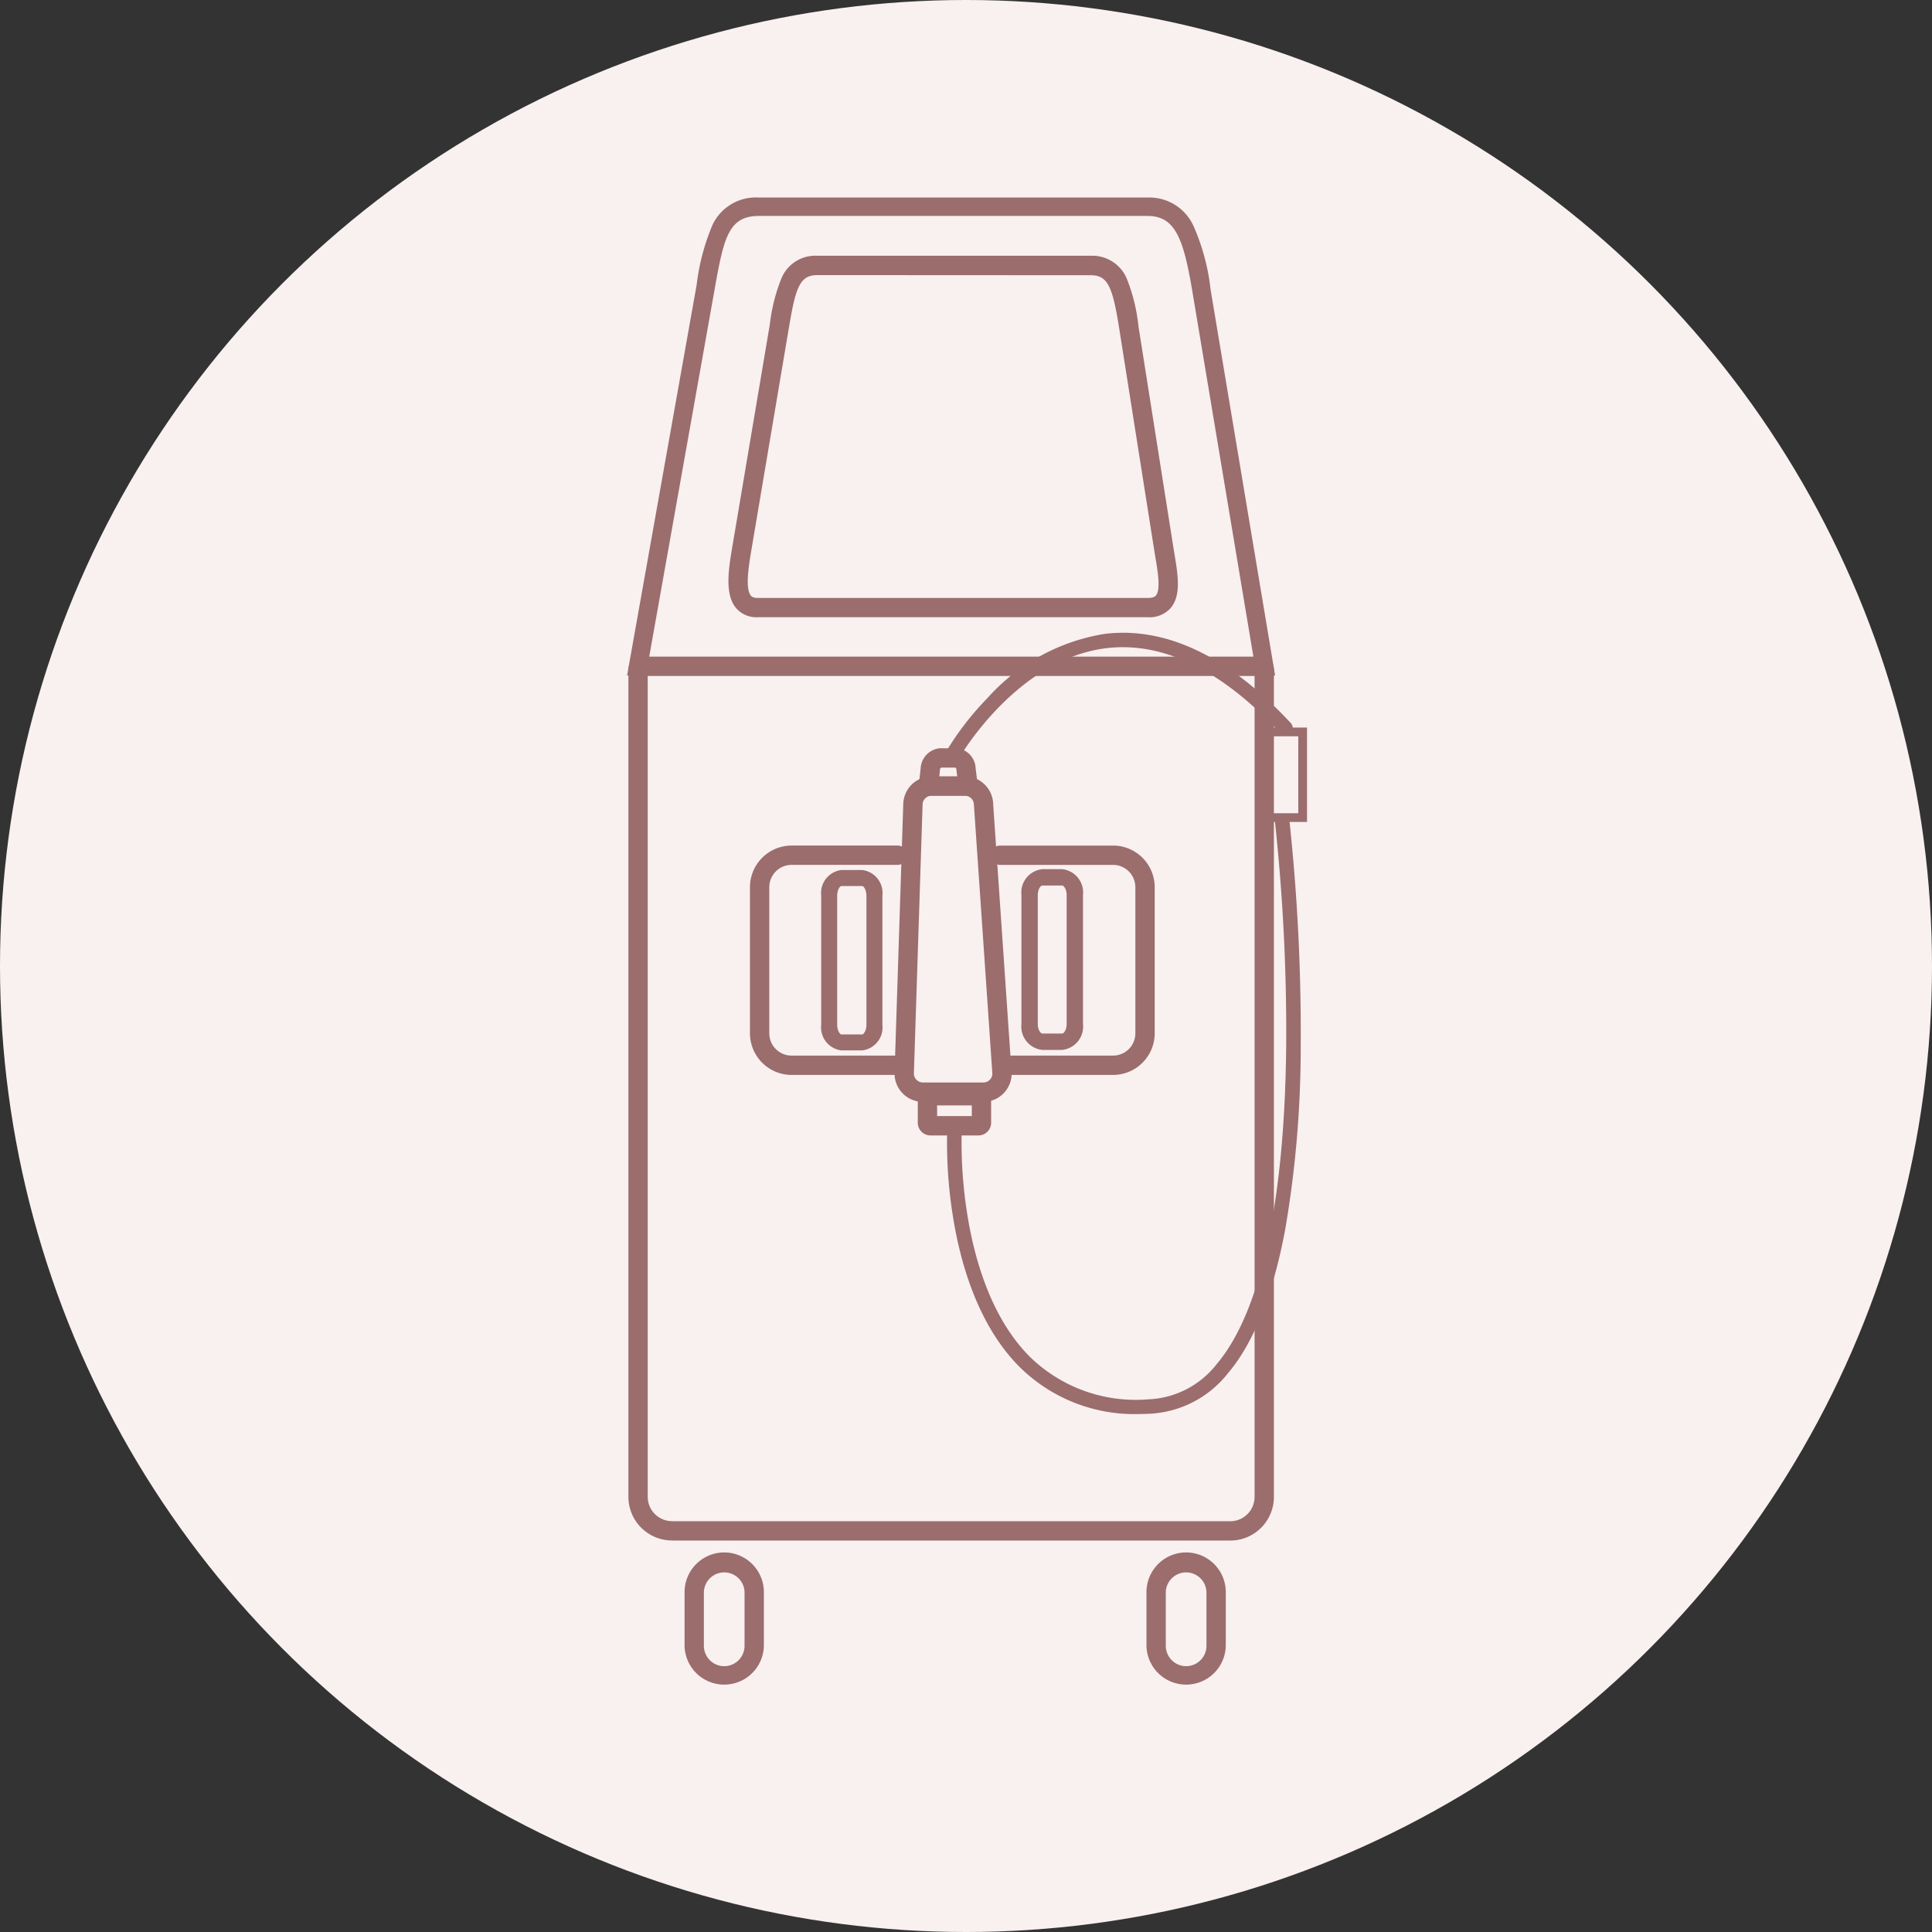 <svg xmlns="http://www.w3.org/2000/svg" xmlns:xlink="http://www.w3.org/1999/xlink" width="100" height="100" viewBox="0 0 100 100"><rect x="0" y="0" width="100" height="100" fill="#333333" stroke="none"/><defs><clipPath id="a"><rect width="40.384" height="84.801" transform="translate(-2 -2)" fill="none" stroke="#9b6d6d" stroke-width="1"/></clipPath><clipPath id="b"><rect width="40.384" height="79.801" fill="none" stroke="#9b6d6d" stroke-width="1"/></clipPath></defs><g transform="translate(-1075 -18187)"><circle cx="50" cy="50" r="50" transform="translate(1075 18187)" fill="#f9f0f0"/><g transform="translate(1107.809 18193.102)"><g transform="translate(0 -0.001)"><g transform="translate(0 0)" clip-path="url(#a)"><path d="M33.673,39.074H.132l3.6-20.218a11.391,11.391,0,0,1,.836-3.14,2.487,2.487,0,0,1,2.394-1.381h20.1a2.508,2.508,0,0,1,2.377,1.45,11.088,11.088,0,0,1,.894,3.309Zm-32.4-.952h31.28L29.4,19.25c-.466-2.795-.893-3.963-2.332-3.963H6.966c-1.565,0-1.819,1.078-2.293,3.736l-.016.093Z" transform="translate(-0.483 -10.211)" fill="#9b6d6d"/><path d="M38.591,38.855H18.382a1.386,1.386,0,0,1-1.111-.471c-.611-.723-.387-2.049-.19-3.22l1.933-11.459a9.293,9.293,0,0,1,.614-2.423,1.9,1.9,0,0,1,1.836-1.137H35.631a1.935,1.935,0,0,1,1.855,1.172,9.24,9.24,0,0,1,.613,2.5l1.8,11.4c.018.115.037.231.057.347.184,1.112.358,2.163-.193,2.813A1.456,1.456,0,0,1,38.591,38.855ZM21.465,21.146c-.922,0-1.123.707-1.463,2.726L18.068,35.331c-.137.812-.344,2.039-.033,2.408.027.032.1.117.347.117H38.591c.3,0,.382-.093.408-.124.252-.3.1-1.243-.031-2-.02-.118-.039-.237-.058-.354l-1.8-11.4c-.345-2.189-.581-2.825-1.48-2.825Z" transform="translate(-11.978 -13.008)" fill="#9b6d6d"/><path d="M31.353,136.662H2.459v-1H31.353a1.259,1.259,0,0,0,1.258-1.258V91.911H1.2V134.4a1.26,1.26,0,0,0,1.258,1.258v1A2.261,2.261,0,0,1,.2,134.406V91.578a.668.668,0,0,1,.667-.667H32.944a.668.668,0,0,1,.667.667V134.4A2.261,2.261,0,0,1,31.353,136.662Z" transform="translate(-0.483 -63.024)" fill="#9b6d6d"/><path d="M1.553-.5A2.055,2.055,0,0,1,3.605,1.553V4.334a2.053,2.053,0,0,1-4.105,0V1.553A2.055,2.055,0,0,1,1.553-.5Zm0,5.887A1.054,1.054,0,0,0,2.605,4.334V1.553a1.053,1.053,0,0,0-2.105,0V4.334A1.054,1.054,0,0,0,1.553,5.387Z" transform="translate(3.124 74.753)" fill="#9b6d6d"/><path d="M1.553-.5A2.055,2.055,0,0,1,3.605,1.553V4.334a2.053,2.053,0,0,1-4.105,0V1.553A2.055,2.055,0,0,1,1.553-.5Zm0,5.887A1.054,1.054,0,0,0,2.605,4.334V1.553a1.053,1.053,0,0,0-2.105,0V4.334A1.054,1.054,0,0,0,1.553,5.387Z" transform="translate(27.032 74.753)" fill="#9b6d6d"/><path d="M66.889,134.27H61.631a.5.5,0,0,1,0-1h5.257a1.156,1.156,0,0,0,1.155-1.154v-7.563a1.156,1.156,0,0,0-1.155-1.154H61.042a.5.5,0,0,1,0-1h5.847a2.157,2.157,0,0,1,2.155,2.154v7.563A2.157,2.157,0,0,1,66.889,134.27Z" transform="translate(-42.086 -84.733)" fill="#9b6d6d"/><path d="M27.9,134.27H22.614a2.157,2.157,0,0,1-2.154-2.155v-7.563a2.157,2.157,0,0,1,2.154-2.154H28.1a.5.5,0,1,1,0,1H22.614a1.156,1.156,0,0,0-1.154,1.154v7.563a1.156,1.156,0,0,0,1.154,1.155H27.9a.5.5,0,0,1,0,1Z" transform="translate(-14.451 -84.733)" fill="#9b6d6d"/><path d="M36.4,126.282h1.092a1.2,1.2,0,0,1,1.038,1.327v6.681a1.2,1.2,0,0,1-1.037,1.328H36.4a1.2,1.2,0,0,1-1.038-1.327v-6.682A1.2,1.2,0,0,1,36.4,126.282Zm1.092,8.509c.053,0,.211-.178.211-.5v-6.681c0-.323-.158-.5-.211-.5H36.4c-.053,0-.211.177-.211.5v6.681c0,.323.158.5.211.5Z" transform="translate(-25.666 -87.351)" fill="#9b6d6d"/><path d="M63.4,126.163h1.033a1.214,1.214,0,0,1,1.077,1.336v6.681a1.215,1.215,0,0,1-1.076,1.338H63.4a1.215,1.215,0,0,1-1.077-1.336V127.5A1.215,1.215,0,0,1,63.4,126.163Zm1.033,8.509c.08,0,.232-.191.231-.491V127.5c0-.3-.152-.49-.231-.49H63.4c-.079,0-.231.191-.231.49v6.681c0,.3.152.491.231.491Z" transform="translate(-42.263 -87.276)" fill="#9b6d6d"/><path d="M46.477,110.874H48.2a1.468,1.468,0,0,1,1.466,1.448l.956,13.931a1.468,1.468,0,0,1-1.466,1.466H46.027a1.468,1.468,0,0,1-1.466-1.466v-.017l.45-13.9A1.468,1.468,0,0,1,46.477,110.874Zm3.147,15.392-.956-13.926a.467.467,0,0,0-.466-.466H46.477a.467.467,0,0,0-.466.466v.016l-.45,13.9a.467.467,0,0,0,.466.46h3.132A.467.467,0,0,0,49.625,126.266Z" transform="translate(-31.068 -76.788)" fill="#9b6d6d"/><path d="M49.695,106.185h.859l.031,0a1.083,1.083,0,0,1,.952,1.028l.175,1.425H48.534l.159-1.427a1.1,1.1,0,0,1,.972-1.026Zm.782,1h-.711a.1.1,0,0,0-.075.1l0,.032-.037.33h.93l-.043-.373A.091.091,0,0,0,50.477,107.185Z" transform="translate(-33.848 -73.555)" fill="#9b6d6d"/><path d="M48.435,162.488H52.23v1.9a.656.656,0,0,1-.655.655H49.09a.656.656,0,0,1-.655-.655Zm2.795,1H49.435v.553H51.23Z" transform="translate(-33.739 -112.374)" fill="#9b6d6d"/><path d="M-.226-.226H2.158V4.66H-.226ZM1.706.226H.226V4.208h1.48Z" transform="translate(32.684 31.783)" fill="#9b6d6d"/></g></g><g transform="translate(0 -0.001)"><g clip-path="url(#b)"><path d="M52.985,99.148a.375.375,0,0,1-.327-.558,15.2,15.2,0,0,1,2.182-2.837,10.333,10.333,0,0,1,6.072-3.316c3.183-.381,6.424,1.177,9.632,4.63a.375.375,0,0,1-.549.51c-3.036-3.267-6.061-4.746-8.993-4.4-4.72.565-7.66,5.723-7.69,5.775A.375.375,0,0,1,52.985,99.148Z" transform="translate(-36.531 -65.73)" fill="#9b6d6d"/><path d="M62.713,147.639a8.439,8.439,0,0,1-6.265-2.485c-2.158-2.195-3.047-5.458-3.412-7.809a24.025,24.025,0,0,1-.28-4.6.375.375,0,0,1,.749.043,23.746,23.746,0,0,0,.275,4.458c.349,2.237,1.188,5.334,3.2,7.383a7.845,7.845,0,0,0,6.18,2.25,4.72,4.72,0,0,0,3.529-1.811c2.274-2.669,3.522-8.356,3.607-16.445a101.972,101.972,0,0,0-.58-11.63.375.375,0,0,1,.745-.089,102.78,102.78,0,0,1,.586,11.719,55.488,55.488,0,0,1-.809,9.5c-.631,3.353-1.632,5.853-2.976,7.43a5.5,5.5,0,0,1-4.07,2.074Q62.951,147.639,62.713,147.639Z" transform="translate(-36.532 -80.551)" fill="#9b6d6d"/></g></g></g></g></svg>